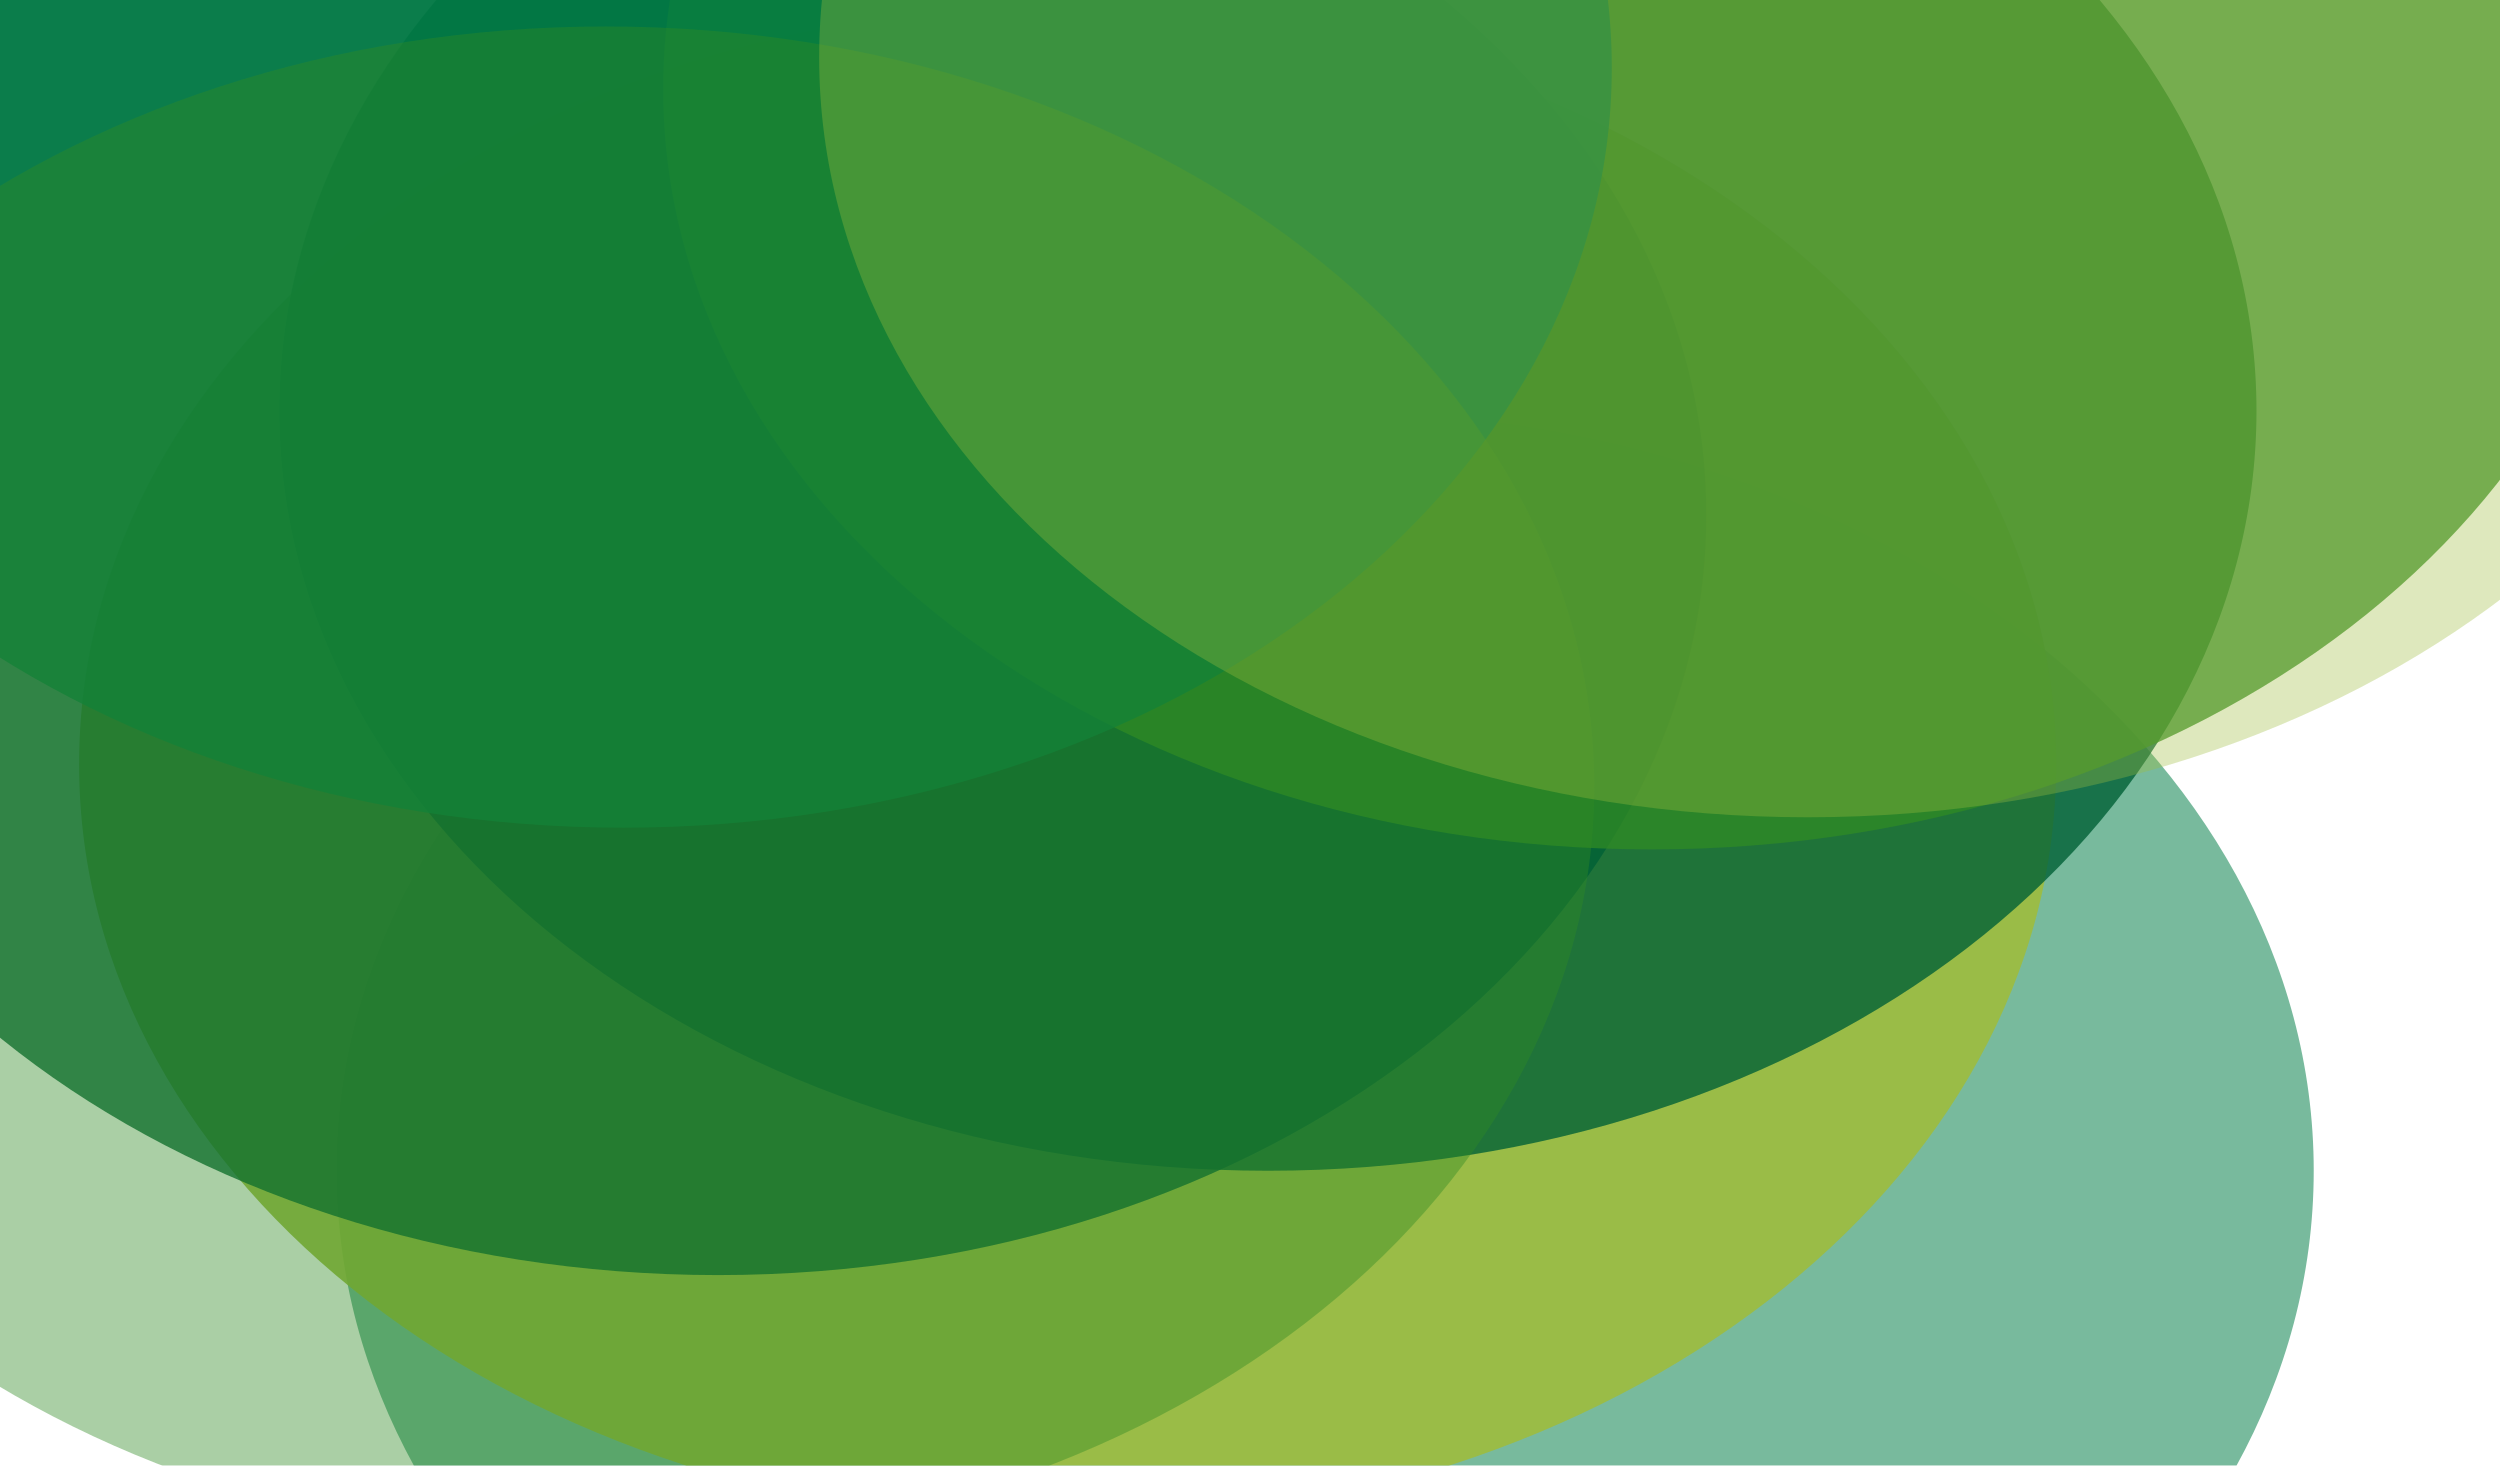 <svg xmlns="http://www.w3.org/2000/svg" viewBox="0 0 1820.224 1067.16"><defs><clipPath id="a"><path data-name="Rechteck 162" fill="none" d="M0 0h1820.224v1528.804H0z"/></clipPath><clipPath id="b"><path data-name="Rechteck 161" fill="none" d="M0 0h1950.54v1067.16H0z"/></clipPath><clipPath id="c"><path data-name="Rechteck 146" fill="none" d="M0 0h1478.599v1109.835H0z"/></clipPath><clipPath id="d"><path data-name="Rechteck 145" fill="none" d="M0 0h1478.598v1109.835H0z"/></clipPath><clipPath id="e"><path data-name="Rechteck 148" fill="none" d="M0 0h1478.596v1109.833H0z"/></clipPath><clipPath id="f"><path data-name="Rechteck 147" fill="none" d="M0 0h1478.596v1109.834H0z"/></clipPath><clipPath id="g"><path data-name="Rechteck 150" fill="none" d="M0 0h1478.604v1109.836H0z"/></clipPath><clipPath id="h"><path data-name="Rechteck 152" fill="none" d="M0 0h1478.591v1109.836H0z"/></clipPath><clipPath id="i"><path data-name="Rechteck 151" fill="none" d="M0 0h1478.598v1109.834H0z"/></clipPath><clipPath id="j"><path data-name="Rechteck 154" fill="none" d="M0 0h1478.598v1109.828H0z"/></clipPath><clipPath id="k"><path data-name="Rechteck 153" fill="none" d="M0 0h1478.595v1109.834H0z"/></clipPath><clipPath id="l"><path data-name="Rechteck 156" fill="none" d="M0 0h1478.596v1109.845H0z"/></clipPath><clipPath id="m"><path data-name="Rechteck 155" fill="none" d="M0 0h1478.596v1109.839H0z"/></clipPath><clipPath id="n"><path data-name="Rechteck 158" fill="none" d="M0 0h1478.596v1109.838H0z"/></clipPath><clipPath id="o"><path data-name="Rechteck 160" fill="none" d="M0 0h1478.602v1109.839H0z"/></clipPath></defs><g data-name="Gruppe 1190"><g data-name="Gruppe 1189" transform="translate(0 -301.476)" clip-path="url(#a)"><g data-name="Gruppe 1188"><g data-name="Gruppe 1187" transform="translate(-41 301.476)" clip-path="url(#b)"><g data-name="Gruppe 1151" opacity=".53"><g data-name="Gruppe 1150"><g data-name="Gruppe 1149" clip-path="url(#c)" transform="translate(266.569 297.5)"><g data-name="Gruppe 1148"><g data-name="Gruppe 1147" clip-path="url(#d)"><path data-name="Pfad 7388" d="M739.298 1.673c397.5 0 719.731 247.7 719.731 553.243 0 305.543-322.234 553.249-719.731 553.249S19.567 860.465 19.567 554.916c0-305.549 322.236-553.243 719.731-553.243" fill="#007c45"/></g></g></g></g></g><g data-name="Gruppe 1156" opacity=".9"><g data-name="Gruppe 1155"><g data-name="Gruppe 1154" clip-path="url(#e)" transform="translate(79.039 1.618)"><g data-name="Gruppe 1153"><g data-name="Gruppe 1152" clip-path="url(#f)"><path data-name="Pfad 7389" d="M739.296 1.671c397.5 0 719.73 247.7 719.73 553.243 0 305.543-322.237 553.249-719.73 553.249S19.565 860.463 19.565 554.914c0-305.549 322.234-553.243 719.731-553.243" fill="#9dbc3e"/></g></g></g></g></g><g data-name="Gruppe 1161" opacity=".8"><g data-name="Gruppe 1160"><g data-name="Gruppe 1159" clip-path="url(#g)" transform="translate(224.892 -255.752)"><g data-name="Gruppe 1158"><g data-name="Gruppe 1157" clip-path="url(#f)" transform="translate(0 .003)"><path data-name="Pfad 7390" d="M739.298 1.671c397.5 0 719.73 247.7 719.73 553.25s-322.234 553.242-719.73 553.242c-397.496 0-719.733-247.692-719.733-553.242 0-305.55 322.234-553.25 719.73-553.25" fill="#006036"/></g></g></g></g></g><g data-name="Gruppe 1166" opacity=".8"><g data-name="Gruppe 1165"><g data-name="Gruppe 1164" clip-path="url(#h)" transform="translate(-175.692 -179.783)"><g data-name="Gruppe 1163"><g data-name="Gruppe 1162" clip-path="url(#i)" transform="translate(.001 .003)"><path data-name="Pfad 7391" d="M739.296 1.669c397.5 0 719.731 247.7 719.731 553.25s-322.231 553.242-719.731 553.242S19.567 860.469 19.567 554.919c0-305.55 322.234-553.25 719.73-553.25" fill="#006036"/></g></g></g></g></g><g data-name="Gruppe 1171" opacity=".76"><g data-name="Gruppe 1170"><g data-name="Gruppe 1169" clip-path="url(#j)" transform="translate(504.276 -489.713)"><g data-name="Gruppe 1168"><g data-name="Gruppe 1167" clip-path="url(#k)" transform="translate(0 -.006)"><path data-name="Pfad 7392" d="M739.297 1.671c397.5 0 719.731 247.7 719.731 553.243 0 305.543-322.234 553.249-719.731 553.249s-719.73-247.7-719.73-553.249c0-305.549 322.234-553.243 719.73-553.243" fill="#2f8a23"/></g></g></g></g></g><g data-name="Gruppe 1176" opacity=".79"><g data-name="Gruppe 1175"><g data-name="Gruppe 1174" clip-path="url(#l)" transform="translate(-244.511 -505.568)"><g data-name="Gruppe 1173"><g data-name="Gruppe 1172" clip-path="url(#m)" transform="translate(-.001 .006)"><path data-name="Pfad 7393" d="M739.295 1.677c397.5 0 719.73 247.7 719.73 553.243 0 305.543-322.23 553.249-719.73 553.249S19.569 860.472 19.569 554.92 341.803 1.677 739.295 1.677" fill="#007c45"/></g></g></g></g></g><g data-name="Gruppe 1181" opacity=".41"><g data-name="Gruppe 1180"><g data-name="Gruppe 1179" clip-path="url(#n)" transform="translate(-257.274 17.614)"><g data-name="Gruppe 1178"><g data-name="Gruppe 1177" clip-path="url(#n)"><path data-name="Pfad 7394" d="M739.299 1.671c397.5 0 719.73 247.7 719.73 553.246s-322.234 553.249-719.73 553.249c-397.496 0-719.732-247.698-719.732-553.249 0-305.551 322.236-553.246 719.732-553.246" fill="#2f8a23"/></g></g></g></g></g><g data-name="Gruppe 1186" opacity=".34"><g data-name="Gruppe 1185"><g data-name="Gruppe 1184" clip-path="url(#o)" transform="translate(617.852 -513.121)"><g data-name="Gruppe 1183"><g data-name="Gruppe 1182" clip-path="url(#i)" transform="translate(0 .006)"><path data-name="Pfad 7395" d="M739.298 1.669c397.5 0 719.73 247.7 719.73 553.251s-322.234 553.242-719.73 553.242c-397.496 0-719.731-247.692-719.731-553.242 0-305.55 322.234-553.251 719.731-553.251" fill="#9dbc3e"/></g></g></g></g></g></g></g></g></g></svg>
